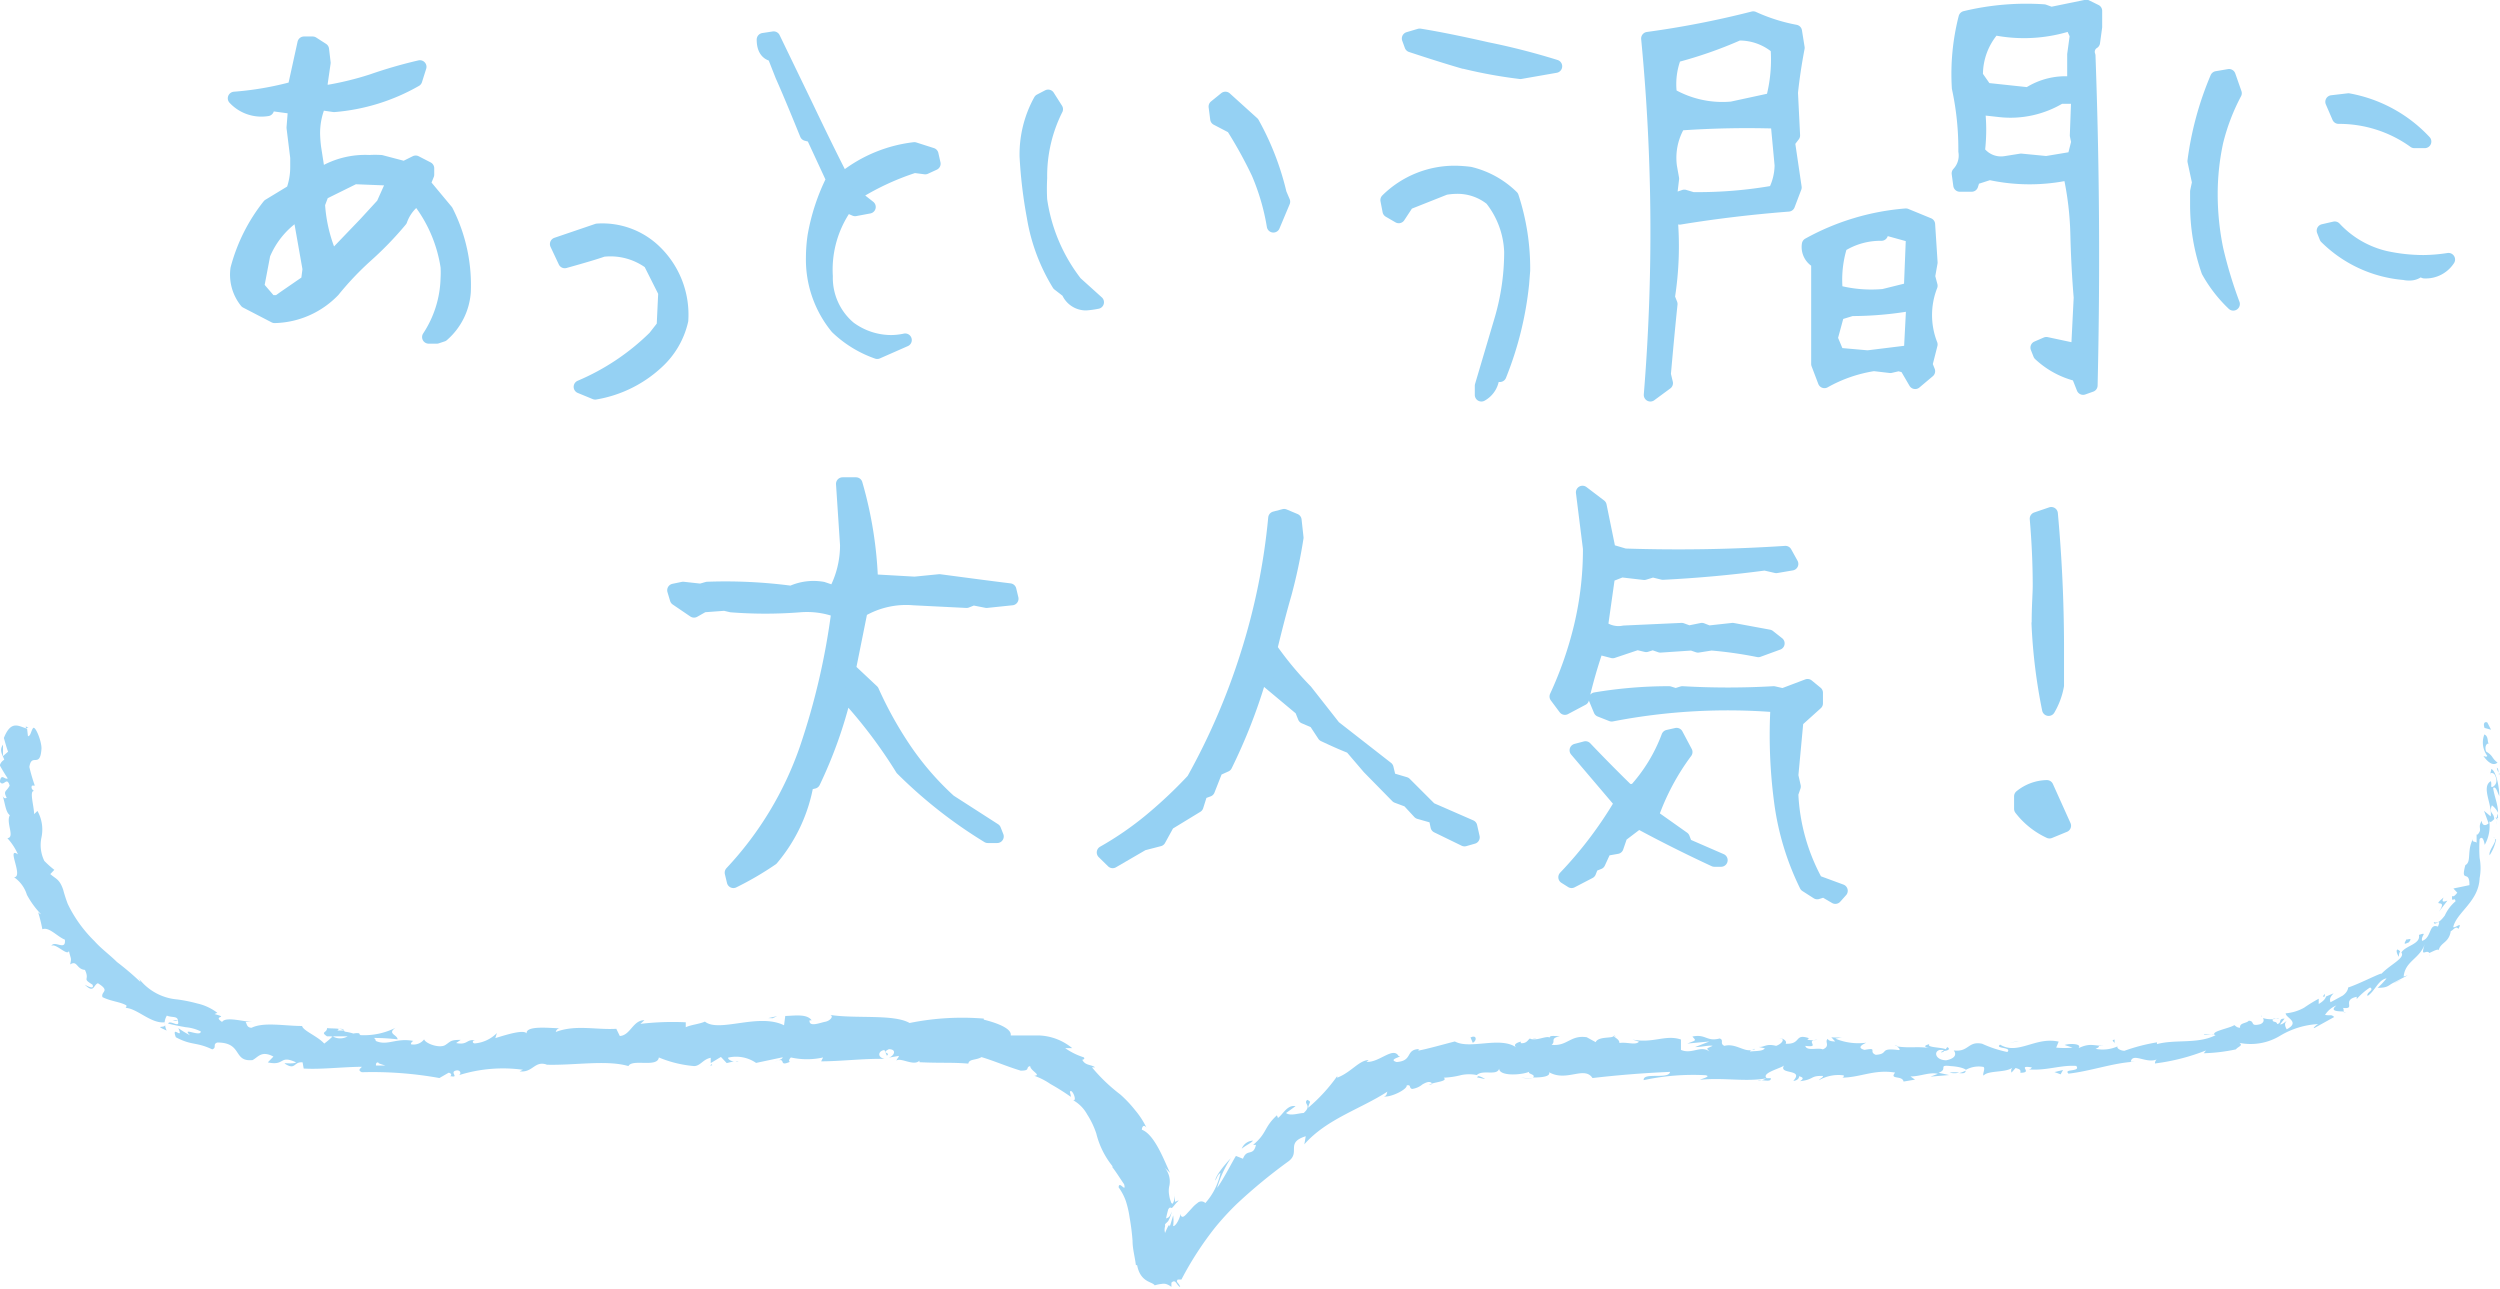 <svg xmlns="http://www.w3.org/2000/svg" viewBox="0 0 142.18 73.32"><defs><style>.cls-1{fill:#95d1f3;stroke:#95d1f3;stroke-linecap:round;stroke-linejoin:round;stroke-width:0.75px;}.cls-2{fill:#a0d6f5;}</style></defs><g id="レイヤー_2" data-name="レイヤー 2"><g id="レイヤー_2-2" data-name="レイヤー 2"><path class="cls-1" d="M25.43,15.84a5.7,5.7,0,0,0,0-.67,8.2,8.2,0,0,0-1.55-3.69l-.27-.09a2.5,2.5,0,0,0-.82,1.14,18.89,18.89,0,0,1-1.93,2,17.53,17.53,0,0,0-1.9,2A4.8,4.8,0,0,1,15.62,18L14,17.16a2.45,2.45,0,0,1-.52-1.87,9.82,9.82,0,0,1,1.81-3.61l1.35-.82a3.91,3.91,0,0,0,.24-1.37l0-.53-.21-1.7.09-1.14-1.55-.21v.32a2.1,2.1,0,0,1-1.88-.64A18.06,18.06,0,0,0,16.73,5l.56-2.55h.49l.56.36.09.76-.21,1.46.38.18a17.63,17.63,0,0,0,2.55-.62,26.4,26.4,0,0,1,2.73-.79l-.24.76A11.15,11.15,0,0,1,19,6l-.82-.12a4.25,4.25,0,0,0-.35,1.76,7.5,7.5,0,0,0,.06.76l.21,1.35.26.09A4.73,4.73,0,0,1,21,9.19a5.7,5.7,0,0,1,.67,0L23,9.54l.64-.32.68.35v.36l-.21.52L25.4,12a9.28,9.28,0,0,1,1,4.62,3.59,3.59,0,0,1-1.23,2.44l-.33.11h-.46A6.35,6.35,0,0,0,25.43,15.84Zm-9.61,1.32.32-.23L17.49,16l.09-.7-.53-3h-.32A5.05,5.05,0,0,0,15,14.47l-.35,1.84.73.85Zm4.95-4.45,1-1.09.64-1.43-2.25-.09L18.34,11l-.23.61a8.82,8.82,0,0,0,.76,3.08Z"/><path class="cls-1" d="M33,22a13.52,13.52,0,0,0,4.22-2.82l.5-.64.09-1.91-.85-1.69a3.79,3.79,0,0,0-2.67-.71c-.45.16-1.17.37-2.17.65l-.47-1,2.32-.79a4.3,4.3,0,0,1,3.31,1.23,5,5,0,0,1,1.49,3.9,4.61,4.61,0,0,1-1.4,2.4,6.84,6.84,0,0,1-3.52,1.73Z"/><path class="cls-1" d="M47.59,18.63a6.1,6.1,0,0,1-1.38-4,8.72,8.72,0,0,1,.09-1.2,11.6,11.6,0,0,1,1.06-3.22L46.21,7.73l-.35-.09c-.6-1.48-1.07-2.6-1.4-3.34L44,3.13c-.39-.06-.59-.35-.59-.88L44,2.16l1.9,3.93c.84,1.76,1.48,3.05,1.91,3.89l.26.09A7.9,7.9,0,0,1,52,8.46l1,.32.12.53-.5.23L52,9.46a15,15,0,0,0-3.19,1.46l-.12.27.74.58-.8.15-.49-.21a6.24,6.24,0,0,0-1.15,4,3.71,3.71,0,0,0,1.32,2.93,4,4,0,0,0,2.35.79,3.88,3.88,0,0,0,.82-.09l-1.59.7A6.35,6.35,0,0,1,47.59,18.63Z"/><path class="cls-1" d="M60.73,16.58l-.53-.41a10.59,10.59,0,0,1-1.43-3.84,26.16,26.16,0,0,1-.41-3.43,6.34,6.34,0,0,1,.79-3.19l.46-.24.47.74a8.47,8.47,0,0,0-.9,3.92,11.87,11.87,0,0,0,0,1.23,10,10,0,0,0,2,4.72l1.23,1.11a5,5,0,0,1-.65.09A1.11,1.11,0,0,1,60.73,16.58ZM71.54,9.84A24.91,24.91,0,0,0,70.1,7.23l-.9-.47-.09-.7.58-.47L71.25,7a15.49,15.49,0,0,1,1.55,4l.2.47-.58,1.38A13,13,0,0,0,71.54,9.84Z"/><path class="cls-1" d="M84.25,21.94l1.11-3.75a13.62,13.62,0,0,0,.56-3.87,5.11,5.11,0,0,0-1.11-3,3.06,3.06,0,0,0-2-.67,4.11,4.11,0,0,0-.62.06l-2.14.85-.5.76L79,12l-.12-.62a5.47,5.47,0,0,1,3.93-1.58,7.74,7.74,0,0,1,.79.06A5.13,5.13,0,0,1,86,11.19a13.1,13.1,0,0,1,.65,4.19l-.06.76a19.22,19.22,0,0,1-1.29,5.21H84.9a1.26,1.26,0,0,1-.65,1.11Zm-1-18.4c-.56-.16-1.58-.47-3-.94l-.15-.41L80.74,2c1,.16,2.29.42,3.83.77a39.19,39.19,0,0,1,3.9,1l-2,.35A26.84,26.84,0,0,1,83.28,3.54Z"/><path class="cls-1" d="M93.86,22.46a114.37,114.37,0,0,0-.15-20.27,53,53,0,0,0,6-1.17,10.33,10.33,0,0,0,2.4.76l.15.94c-.16.84-.29,1.69-.38,2.55L102,7.7l-.29.38.38,2.58-.38,1c-2.05.16-4.11.4-6.18.74l-.5-.09a18.65,18.65,0,0,1-.15,4.6l.15.38c-.14,1.33-.26,2.66-.38,4l.12.5ZM100.8,5.65a8.77,8.77,0,0,0,.27-2.93,3.3,3.3,0,0,0-2.2-.79,23.87,23.87,0,0,1-3.61,1.26A4.34,4.34,0,0,0,95,5.38a5.91,5.91,0,0,0,3.49.77Zm.12,5.27a3.42,3.42,0,0,0,.38-1.52l-.23-2.46a54.21,54.21,0,0,0-5.57.11A3.73,3.73,0,0,0,95,9.49l.12.67-.12,1,.38.14.41-.14.47.14A24.87,24.87,0,0,0,100.92,10.92Zm2.84,10.78-.38-1v-5.8a.94.94,0,0,1-.53-1,13.66,13.66,0,0,1,5.54-1.67l1.29.53.14,2.17-.14.79.14.53a4.58,4.58,0,0,0,0,3.34l-.29,1.14.15.38-.76.64-.53-.91-.41-.11-.47.11-.94-.11A8.31,8.31,0,0,0,103.76,21.7Zm4.89-1.7.12-2.31-.12-.38a19.74,19.74,0,0,1-3.34.29l-.79.24-.38,1.4.38.91,1.7.15Zm0-3.57.12-3L107,12.94v.38a4.23,4.23,0,0,0-2.31.65,6.49,6.49,0,0,0-.26,2.61,7.73,7.73,0,0,0,2.69.23Zm9.82,5.65-.3-.76A4.8,4.8,0,0,1,116,20.15l-.15-.38.53-.23,1.78.38.15-3c-.1-1.19-.16-2.39-.19-3.59a17.81,17.81,0,0,0-.42-3.47,10.58,10.58,0,0,1-4.55,0l-.9.29-.12.38h-.67l-.09-.67a1.48,1.48,0,0,0,.38-1.26A16.52,16.52,0,0,0,111.38,5a12.92,12.92,0,0,1,.38-4,14.83,14.83,0,0,1,4.48-.38l.41.15,2-.41.53.26v.91l-.12.88a.63.63,0,0,0-.26.76q.34,9.38.12,18.75Zm-.53-17.34V3.1L118.09,2l-.3-.64a8.48,8.48,0,0,1-4.39.26,3.94,3.94,0,0,0-1,2.7l.53.76,2.43.26A3.85,3.85,0,0,1,117.94,4.74Zm0,4.25.23-.91-.08-.38.08-2.17h-1a5.46,5.46,0,0,1-3.4.76l-1.26-.14a10.12,10.12,0,0,1,0,2.46,1.59,1.59,0,0,0,1.55.64l.88-.14,1.44.14Z"/><path class="cls-1" d="M125.57,15.43a11.46,11.46,0,0,1-.64-3.81l0-.73.11-.52-.26-1.21a18.1,18.1,0,0,1,1.29-4.74l.7-.12.35,1a12,12,0,0,0-1.05,2.75,14.1,14.1,0,0,0-.32,3,15.54,15.54,0,0,0,.32,3.13,24.87,24.87,0,0,0,.94,3.11A7.78,7.78,0,0,1,125.57,15.43Zm11.16.12a7.15,7.15,0,0,1-4.45-2.05l-.15-.38.65-.15a5.71,5.71,0,0,0,2.87,1.67,10.23,10.23,0,0,0,2.17.24,9.93,9.93,0,0,0,1.43-.12,1.54,1.54,0,0,1-1.37.7l-.27-.11a.8.8,0,0,1-.58.23A1.26,1.26,0,0,1,136.73,15.55ZM133,6.67l-.38-.88.94-.11a7.85,7.85,0,0,1,4.34,2.37h-.59A7.32,7.32,0,0,0,133,6.67Z"/><path class="cls-1" d="M41.71,50.13l-.12-.5a19.71,19.71,0,0,0,4.26-7.06,40.12,40.12,0,0,0,1.81-7.82,5.05,5.05,0,0,0-2.2-.3,25,25,0,0,1-3.87,0l-.38-.09L40,34.45l-.53.3-1-.68-.15-.5.53-.11,1,.11.38-.11a28.46,28.46,0,0,1,4.78.23,3,3,0,0,1,1.78-.23l.68.23A5.65,5.65,0,0,0,48.15,31l-.23-3.48h.76a22.52,22.52,0,0,1,.88,5.51l2.46.14,1.41-.14c1.29.17,2.62.35,4,.52l.12.5-1.44.15-.76-.15-.38.15-3-.15a5.06,5.06,0,0,0-3,.68l-.67,3.33,1.32,1.24a22,22,0,0,0,1.8,3.25,16.41,16.41,0,0,0,2.59,3l2.55,1.64.15.38h-.53a26.45,26.45,0,0,1-4.89-3.84,27.81,27.81,0,0,0-3.23-4.25,25.43,25.43,0,0,1-1.78,5l-.38.09a9,9,0,0,1-2,4.28A17.64,17.64,0,0,1,41.71,50.13Z"/><path class="cls-1" d="M63.28,49l-.53-.52a18.47,18.47,0,0,0,2.66-1.83,26.23,26.23,0,0,0,2.44-2.3,38,38,0,0,0,3.07-7.12,37.07,37.07,0,0,0,1.58-7.77l.53-.14.62.26.11,1a29.73,29.73,0,0,1-.68,3.2c-.29,1-.56,2.07-.81,3.1a18.84,18.84,0,0,0,2,2.41l1.61,2.05,3,2.34.15.62.88.26L81.35,46,83.64,47l.14.62-.49.14L81.73,47l-.11-.53-.91-.26-.62-.67-.64-.24-1.61-1.64-1-1.17c-.51-.2-1-.42-1.55-.68l-.5-.76-.61-.26L74,40.34l-2-1.67h-.38a31.27,31.27,0,0,1-1.91,4.86l-.53.24-.46,1.17-.41.15-.24.76-1.64,1-.5.91L65,48Zm2.13-1.46v-.38H65v.38Z"/><path class="cls-1" d="M89,40.28l-.5-.67a21.21,21.21,0,0,0,1.39-4,18.87,18.87,0,0,0,.51-4.41L90,28l1,.76.52,2.55.88.26q4.55.15,9.14-.15l.36.65-.88.15-.65-.15c-1.87.25-3.81.43-5.8.53L94,32.46l-.49.15-1.29-.15-.74.29-.41,2.9a1.6,1.6,0,0,0,1.29.3l3.28-.15.41.15.74-.15.38.15,1.37-.15,2.06.38.52.41L100,37a23.5,23.5,0,0,0-2.67-.38l-.76.12-.35-.12-1.79.12L94,36.59l-.38.12-.5-.12-1.4.47-.88-.23A28.43,28.43,0,0,0,90,39.75Zm.38,9.85L89,49.89a23,23,0,0,0,3.19-4.22l-2.55-3,.53-.14q1.17,1.23,2.4,2.43h.41a9.5,9.5,0,0,0,1.88-3.08l.49-.11.53,1a13.66,13.66,0,0,0-1.93,3.63l1.78,1.26.15.39,2,.87h-.38q-2.16-1-4.31-2.16l-1,.76-.23.67-.68.12-.35.76-.38.15-.15.38Zm15,.9-.65-.38-.38.12-.64-.41a15.3,15.3,0,0,1-1.45-4.85,28.74,28.74,0,0,1-.19-5.37,34.6,34.6,0,0,0-9.41.52L91,40.4l-.27-.65a25.29,25.29,0,0,1,4.19-.35l.38.12.38-.12a44.93,44.93,0,0,0,5.19,0l.53.12,1.4-.53.5.41V40l-1.11,1-.29,3.11.14.62-.14.41a11.41,11.41,0,0,0,1.4,5l1.41.52Z"/><path class="cls-1" d="M114.92,46v-.71a2.44,2.44,0,0,1,1.49-.55l1,2.22-.85.35A4.4,4.4,0,0,1,114.92,46Zm1-10.55c0-1,.06-1.67.06-2.14,0-1.25-.06-2.52-.17-3.81l.85-.29q.34,3.72.35,7.44c0,1,0,1.82,0,2.34a4.09,4.09,0,0,1-.5,1.35A31.13,31.13,0,0,1,115.91,35.45Z"/><path class="cls-2" d="M141.46,41.09c-.11-.06-.27,0-.16.31l.37.1Z"/><path class="cls-2" d="M141.24,43c.2.28.52.61.8.37-.36-.27-.22-.37-.65-.63-.09-.25,0-.47.15-.45-.09-.08,0-.42-.25-.52a1.27,1.27,0,0,0,.17,1.22C141.4,43.08,141.31,43,141.24,43Z"/><path class="cls-2" d="M125.77,58.82h.16A.29.29,0,0,0,125.77,58.82Z"/><path class="cls-2" d="M110.39,59.85c.12,0,.17-.05.17-.08S110.36,59.82,110.39,59.85Z"/><path class="cls-2" d="M107.75,59.49l.16,0A.19.19,0,0,0,107.75,59.49Z"/><path class="cls-2" d="M125.77,58.82l-.43,0C125.33,58.89,125.56,58.83,125.77,58.82Z"/><path class="cls-2" d="M142.07,46.53a.51.51,0,0,0-.06-.25v.23Z"/><path class="cls-2" d="M132.1,56.68l.11,0a.62.62,0,0,0,0-.16Z"/><path class="cls-2" d="M136.34,54c-.09.07,0,.3.1.42a.45.45,0,0,1,.06-.31A.34.34,0,0,0,136.34,54Z"/><path class="cls-2" d="M140.76,47.53v0Z"/><path class="cls-2" d="M128.65,57.83a.19.19,0,0,0-.07-.08A.18.18,0,0,0,128.65,57.83Z"/><path class="cls-2" d="M.38,47.63h0S.37,47.59.38,47.63Z"/><path class="cls-2" d="M1.47,41.31v.09l.15,0Z"/><path class="cls-2" d="M102.93,59.07h0C103.08,59,103,59.05,102.93,59.07Z"/><path class="cls-2" d="M66.64,68.9c-.1.29-.17.34-.26.37s-.11.06-.17.29a1.16,1.16,0,0,0,0,.16c0-.1.13-.15.23-.28A1.69,1.69,0,0,0,66.64,68.9Z"/><path class="cls-2" d="M142,46.67l0,.23A1.16,1.16,0,0,0,142,46.67Z"/><path class="cls-2" d="M66.18,69.72h0l0,.09Z"/><path class="cls-2" d="M91.78,58.86a.41.41,0,0,0,.1.13S91.86,58.92,91.78,58.86Z"/><path class="cls-2" d="M100.07,59.56l-.2,0Z"/><path class="cls-2" d="M87.43,59.12a.52.52,0,0,0-.31,0l0,0A.28.28,0,0,1,87.43,59.12Z"/><path class="cls-2" d="M82.82,59.25l.09,0,.15,0Z"/><path class="cls-2" d="M9.48,58.61a.82.82,0,0,1-.09-.32C9.37,58.5,8.71,58.27,9.48,58.61Z"/><path class="cls-2" d="M141.92,46.51a.2.2,0,0,1,.1.16v-.16S141.94,46.48,141.92,46.51Z"/><path class="cls-2" d="M87.2,61.34l-.7-.05A4.79,4.79,0,0,0,87.2,61.34Z"/><path class="cls-2" d="M42,60.38l-.16,0A.18.18,0,0,0,42,60.38Z"/><path class="cls-2" d="M84.46,61.37a1,1,0,0,0-.38-.17.27.27,0,0,0-.08.07Z"/><path class="cls-2" d="M9.39,58.29Z"/><path class="cls-2" d="M4.82,56c.54.53.49,0,.75-.08.74.46.14.46.26.79.51.25,1,.26,1.36.47,0,.07,0,.13-.07.14.65,0,1.46.91,2.24.82a.35.35,0,0,1,0,.12.88.88,0,0,1,.13-.5c.29.13.62,0,.63.3-.17-.09-.22,0-.34,0l.34,0c.13.45-.45-.08-.56.15.32.09.67.15,1,.21a2.38,2.38,0,0,1,.86.24c0,.35-1.13-.29-.61.22a5.72,5.72,0,0,1-.67-.41c.33.74-.42-.24-.14.52.92.49,1.14.25,2.07.69.28-.1,0-.29.29-.39,1.46,0,.87,1.11,2,1,.31-.15.5-.57,1.19-.2l-.32.33c1,.22.64-.45,1.61,0-.2.12-.77,0-.63.08.61.39.49-.14,1-.08l.06.35c1,.06,2.18-.09,3.31-.1-.07.1-.27.19,0,.31a21.47,21.47,0,0,1,4.41.33l.52-.3c.12,0,.22.13.09.19.54.11,0-.19.28-.3s.4.16.21.25a8.35,8.35,0,0,1,3.65-.31l-.19.09c.77.09.84-.63,1.56-.38l-.13,0c1.66.06,3.48-.29,4.76.08.22-.43,1.65.11,1.73-.49a6.69,6.69,0,0,0,2,.49c.36,0,.51-.39.95-.47l0,.3.58-.35.33.35.41-.1c-.16,0-.35-.12-.33-.21a2,2,0,0,1,1.59.3l1.51-.32c0,.12-.28.18-.48.26.8-.34.16.32.89,0-.1-.07,0-.19.06-.25a4.21,4.21,0,0,0,1.83,0l-.11.22c1.12,0,2.36-.16,3.6-.14-.44-.1-.34-.47,0-.5l.14.32c.24-.2-.38-.12.11-.37.47,0,.31.38,0,.48l.57-.1c0,.09-.1.14-.14.27.24-.2,1,.34,1.31,0l0,.09c1.23.06,1.8,0,2.78.08.05-.28.43-.18.75-.37.71.21,1.46.54,2.23.77.59,0,.24-.19.54-.26,0,.26.67.53.23.55a4,4,0,0,1,.92.47,13,13,0,0,1,1.16.73c0-.18-.11-.32,0-.33s.31.45.19.52l-.06,0a2.08,2.08,0,0,1,.8.81,4.75,4.75,0,0,1,.52,1.09,4.8,4.8,0,0,0,.94,1.88l-.05,0c.25.32.46.67.69,1,.14.54-.3-.25-.31.18a3,3,0,0,1,.41.78,5.45,5.45,0,0,1,.21.91,13.23,13.23,0,0,1,.17,1.34c0,.47.13.9.19,1.39h.07c.19,1,.87.93,1,1.15a2,2,0,0,1,.39-.08.59.59,0,0,1,.24,0,.9.9,0,0,1,.32.17l0-.24c.25-.24.28.14.5.25-.06-.25-.28-.27-.14-.43l.21,0a18.65,18.65,0,0,1,1.9-2.94,15.27,15.27,0,0,1,1.28-1.39,30.38,30.38,0,0,1,2.89-2.38c.74-.53-.19-1.07,1-1.44l-.08.46c1.28-1.45,3.19-2,4.73-3-.07.12,0,.21-.2.28.43.05,1.34-.42,1.29-.63.28-.06.11.15.31.2a1.15,1.15,0,0,0,.59-.26c.2-.11.38-.19.51-.09s-.09.09-.15.12c.21-.16,1.13-.18.85-.41a4.71,4.71,0,0,0,1-.15,2.19,2.19,0,0,1,.88,0c.34-.33,1.16.07,1.27-.37,0,.45,1.26.38,1.72.18-.15.13.39.14.21.33.52,0,1-.06.91-.3,1,.57,2-.38,2.47.33,1.56-.18,3-.29,4.41-.35-.06.45-1.55,0-1.5.47A13.36,13.36,0,0,1,97,61.15c.34.07-.2.19-.32.26,1.34-.14,2.57.13,3.76-.08,0,0-.13.08-.25.11.23,0,.54.09.52-.12l-.23,0c-.37-.31.94-.59,1-.75-.41.58,1.16.18.51.9.16,0,.35-.12.32-.26.23.05.3.13.06.28.84-.1.55-.32,1.31-.3,0,.1-.16.13-.24.25a2.2,2.2,0,0,1,1.42-.28c0,.06,0,.14-.16.13,1.1,0,1.88-.49,3.08-.29-.35.42.41.14.48.51l.65-.11-.26-.18c.57,0,1.07-.26,1.56-.15l-.42.16,1.06-.09-.6-.13c.57-.2-.07-.47.69-.38-.15,0,.57,0,.87.21h0a1.49,1.49,0,0,1,1-.16c.11.11-.08.41,0,.49.27-.32,1.33-.14,1.67-.48a.26.26,0,0,0-.08.31l.23-.26c.26.07.3.11.27.27.79,0-.27-.46.68-.3-.08,0,0,.06-.19.11,1,.08,1.81-.26,2.69-.2.28.36-.76.15-.44.44,1.25-.14,2.56-.62,3.77-.68l-.23,0c.11-.55.93.16,1.52-.15-.15.05-.16.31-.13.25a11.89,11.89,0,0,0,2.89-.74l-.13.16a9.82,9.82,0,0,0,1.83-.22c.13-.17.43-.21.2-.37a3.22,3.22,0,0,0,2.34-.42,4.69,4.69,0,0,1,2.15-.65c-.16.07-.35.28-.22.22l1.12-.62c-.18-.17-.21-.06-.52-.12a1.38,1.38,0,0,1,.65-.54c-.45.36.16.33.44.35-.07-.05,0-.15-.08-.21.79.1-.1-.44.79-.63l0,.13a3.68,3.68,0,0,1,.76-.66c.27.15-.24.28-.14.48.43-.28.59-.91,1.08-1a4.34,4.34,0,0,1-.51.54c.6,0,.58-.13.92-.3h0l.79-.41-.23.07c.09-.9.92-1,1.21-1.87-.29.88.08.28.25.53.22-.1.53-.27.53-.15.1-.46.59-.42.69-1.1.1,0,.29-.34.43-.12.28-.48-.22,0-.29-.11.2-.84,1.45-1.45,1.5-2.77a3.11,3.11,0,0,0,0-1.16,8.07,8.07,0,0,1,0-1.07c.21-.27.29.33.29.33a2.15,2.15,0,0,0,.26-1.35c.07.11.15,0,.28-.11,0-.39-.32-.3-.13-.79a1.15,1.15,0,0,1,.35.42c0-.47-.22-.94-.28-1.41.17-.12.25.29.35.46,0-.54-.18-1.4-.45-1.54l-.08.35c0-.19.23-.12.28,0,.23.45-.06.66-.16.68s0-.22-.08-.33c-.55.34.1,1.32,0,2l-.38-.32.26.71c-.12.13-.36.19-.39-.14-.26.43.07.44-.23.78,0,0,0,0-.06,0l0,.47c-.07-.1-.31,0-.19-.25-.39.71-.08,1.33-.45,1.52V49.2c-.29,1.08.25.21.23,1.14l-.91.19.22.24c-.07.09-.21.27-.29.18-.05.47.15,0,.19.31a2.28,2.28,0,0,0-.61.81c-.2.26-.39.47-.62.37,0,.3.47-.31.23.26-.53-.21-.34.63-.9.81-.09-.29.36-.52-.18-.34.11.53-.77.61-1,1,.24.31-.63.68-1.13,1.21,0-.08-1.25.57-1.89.78v-.06c0,.19-.1.36-.31.52l-.7.38c-.07-.2,0-.32.18-.51l-.43.18c-.05.15-.16.27-.42.43v-.3a8.47,8.47,0,0,0-.83.51,2.59,2.59,0,0,1-1.05.32c0,.26.85.49.06.91-.07-.12-.17-.34,0-.46-.07,0-.22.19-.38.18l.26-.33c-.39,0-.13.25-.42.31-.05-.19-.25-.07-.26-.23s.27,0,.36-.11a1.59,1.59,0,0,1-.91,0c.06.1.07.26-.16.35-.61.15-.27-.18-.65-.2-.12.16-.54.11-.49.4-.18,0-.24-.09-.33-.15-.29.2-1.48.37-1.06.6H126l-.05,0h0c-1,.48-2.24.2-3.28.48v-.1a10.52,10.52,0,0,0-1.85.48c-.19,0-.46-.13-.39-.25a2.08,2.08,0,0,1-1.25.14c.48-.21-.18-.14.49-.17-.64,0-.79-.18-1.46.13.22-.26-.5-.28-.79-.18l.45.15a5,5,0,0,1-.93,0l.14-.34c-1.31-.3-2.32.79-3.33.17-.34.24.71.13.41.42a6.68,6.68,0,0,1-1.43-.47c-.82-.17-.75.49-1.62.38.11.12.22.43-.42.56-.6,0-.75-.49-.37-.59.15,0,.22,0,.21.06.2,0,.45-.1.21-.22l-.08.12c-.3-.12-1.12-.09-.93-.29-.45.12-.19.2.14.25-.77-.15-1.2,0-2-.12.12.07.24.21.11.21-1.16-.15-.51.22-1.3.27-.45-.18.16-.43-.64-.28-.48-.13-.09-.32.1-.41a3.41,3.41,0,0,1-1.76-.23l.38-.08a2.64,2.64,0,0,1-.61,0l.22.24c-.22,0-.41-.05-.41-.15-.23.15.17.4-.29.6-.3-.12-.91.12-1-.2.94.12-.1-.32.7-.35a1.4,1.4,0,0,1-.57,0s0-.06.1-.08c-.89-.3-.42.35-1.35.31.12-.17-.21-.34-.36-.31.37,0,.17.31-.18.43-.59-.15-.65.09-1,.06l.36.08c-.13.17-.42.14-.84.18,0-.14.38-.08.23-.15-.47.3-1-.35-1.69-.17-.29-.13,0-.33-.27-.42-.74.2-.78-.27-1.55-.11.21.25.25.19-.29.4l1.26-.12-.82.32c.38,0,.8-.12,1-.07-.39.18-.35.12-.18.32-.5-.37-1,.18-1.62-.09l0-.59c-.88-.3-1.6.24-2.76,0l.37.12c-.17.23-.73,0-1.11.08,0-.19-.19-.27-.35-.4,0,.15-.85,0-1,.35l-.51-.28c-.94-.14-1.1.53-2,.43.27-.2-.13-.36.48-.49-.31,0-.58-.06-.59.08-.17-.13-.84.24-1.12.05-.13.09-.18.29-.52.27,0,0,0-.09,0-.09s-.54.12-.24.34c-.93-.67-2.63.13-3.51-.35-.67.17-1.46.4-2.07.52,0-.06,0-.09.1-.09-.89,0-.37.67-1.34.74-.56-.16.44-.32.11-.34-.31-.56-1.11.39-1.83.33l.13-.1c-.54,0-1,.7-1.79,1,0,0,0-.07,0-.09A9.62,9.62,0,0,1,74.4,63c.06-.35.22-.31-.05-.45-.27.23.31.29-.21.75-.27,0-.75.19-1,0l.54-.39c-.48-.09-.72.48-1,.67l-.06-.15c-.76.7-.54,1-1.35,1.68h.16c-.16.69-.51.18-.74.79l-.4-.16c-.22.35-.67,1.26-1.07,1.82A6.17,6.17,0,0,1,70,65.87c-.27.28-.89,1-.88,1.27.08-.14.14-.35.29-.43a3.69,3.69,0,0,1-.86,1.71.32.32,0,0,0-.45,0,1.79,1.79,0,0,0-.26.23l-.21.23c-.2.21-.41.52-.51.15l0,.11c-.15.46-.35.63-.4.58a2.24,2.24,0,0,0,0-.6c-.4,1.38,0-.11-.46,1a.63.63,0,0,1,0-.37l0-.13a6.57,6.57,0,0,1,.18-.84c.14-.22.14,0,.25-.12s.21-.27.35-.38c-.1,0-.17.08-.22.06h0s0-.09,0-.14a3.07,3.07,0,0,1,0-.34c0,.22-.06.57-.15.6a.34.34,0,0,1-.06-.06l-.06-.17a1.77,1.77,0,0,1-.06-.28,1.31,1.31,0,0,1,0-.45,1.21,1.21,0,0,0-.25-1.09l.31.3c-.29-.56-.85-2.18-1.61-2.46,0-.13.09-.34.26-.12a4.63,4.63,0,0,0-.65-1,6.91,6.91,0,0,0-.83-.88A9.81,9.81,0,0,1,62.1,60.7l.18,0c-.23-.17-.56-.09-.73-.43.05,0,.18-.05.08-.14a3.82,3.82,0,0,1-1.05-.52l.4,0a3.15,3.15,0,0,0-1.85-.72c-.56,0-1.07,0-1.65,0,.09-.44-1-.77-1.53-.9l0-.06a15,15,0,0,0-4.22.25c-.9-.52-3.07-.23-4.52-.46.23.07,0,.34-.28.39s-.93.33-.89-.08h.12c-.26-.39-1-.26-1.5-.25l-.07.53c-1.45-.72-3.7.44-4.5-.21-.34.15-.76.17-1.09.32v-.28a15.55,15.55,0,0,0-2.58.09l.23-.21c-.66,0-.79.86-1.4.9l-.2-.41c-1.15.07-2.32-.25-3.44.18a.25.25,0,0,1,.23-.21c-.54,0-2.09-.2-1.87.37,0-.38-1.18,0-1.8.19l.09-.29a2,2,0,0,1-1.25.59c-.18,0-.16-.22.07-.16-.57-.13-.44.28-1.14.14l.26-.18c-.59,0-.55.08-.87.29s-1.12-.07-1.21-.32a.75.75,0,0,1-.75.28c0-.1.08-.16.14-.19-1-.19-1.47.3-2.14,0a.2.2,0,0,0-.11-.17,12,12,0,0,1,1.35.08c0-.26-.62-.32-.11-.66a4,4,0,0,1-2,.42.34.34,0,0,1-.08-.09l.07,0a.84.84,0,0,0-.39,0,3,3,0,0,0-.5-.11c-.06-.22-.7-.16-1-.2,0,.28-.4.2,0,.47-.05,0,.06,0,.27,0a.27.27,0,0,0,.13,0l0,0,.77,0a.85.85,0,0,1-.85,0,4.27,4.27,0,0,1-.48.41c-.39-.43-1.19-.72-1.26-1-1,0-2.17-.24-2.87.1-.28,0-.27-.23-.34-.33.16,0,.34,0,.44,0-.55,0-1.56-.33-1.78,0-.59-.39.46-.2-.43-.45l.16-.07a2.93,2.93,0,0,0-1.14-.53,8.52,8.52,0,0,0-1.14-.23,3.08,3.08,0,0,1-2.22-1.24c.08.12.12.18.12.24a15.87,15.87,0,0,0-1.33-1.13c-.41-.41-.89-.75-1.28-1.19a7.53,7.53,0,0,1-1.1-1.36,7,7,0,0,1-.42-.76,8.45,8.45,0,0,1-.26-.81c-.21-.6-.4-.59-.73-.88l.23-.24a5.47,5.47,0,0,1-.57-.51,2.06,2.06,0,0,1-.16-1.34,2.17,2.17,0,0,0-.23-1.5l-.19.18c0-.43-.29-1.36,0-1.31,0,0-.22-.13-.12-.31l.16,0a9.88,9.88,0,0,1-.31-1.06c.13-.84.62.13.69-1.06,0-.44-.36-1.31-.48-1.15s-.13.45-.29.46l-.05-.43c-.46-.12-.9-.53-1.32.53.08.27.14.52.24.78L.17,43c0-.22,0-.43,0-.65-.25.36,0,.6.07.86a.52.52,0,0,0-.25.32c.14.25.29.5.45.74-.17.1-.37-.33-.45.19.22.34.39-.35.56.22-.2.37-.38.28-.17.69-.11.07-.2,0-.26-.18.16.37.18,1,.44,1.17-.24.43.31,1.26-.14,1.31a3.32,3.32,0,0,1,.6.92c-.69-.48.34,1.29-.22,1.3a1.88,1.88,0,0,1,.73,1A5.05,5.05,0,0,0,2.34,52s-.16-.07-.18-.15a9.27,9.27,0,0,1,.25,1c.37-.16.85.42,1.28.59.07.68-.6,0-.77.36.23-.2.92.61,1,.28.11.5.16.37.07.77.41-.26.35.27.84.31.3.62-.2.45.43.84C5.41,56.35,4.82,56,4.82,56Zm15.8,4.55h0Zm1.35.05-.59,0c0-.09,0-.19.15-.18C21.45,60.48,21.77,60.54,22,60.63Zm-2.71-2.09c.21,0,.27,0,.3.1h-.37l0,0A.42.42,0,0,1,19.26,58.54Z"/><path class="cls-2" d="M18.86,58.88l-.09,0,.12.07.08-.08Z"/><path class="cls-2" d="M126,58.83h0l.06,0Z"/><polygon class="cls-2" points="40.5 60.59 40.49 60.52 40.38 60.59 40.5 60.59"/><path class="cls-2" d="M133.29,57.56a.14.14,0,0,0,.12,0Z"/><path class="cls-2" d="M136.13,55.93l.43-.21A2.88,2.88,0,0,0,136.13,55.93Z"/><path class="cls-2" d="M138.16,54.38a.27.27,0,0,0,0-.12h0Z"/><path class="cls-2" d="M100.19,61.44h-.1C99.87,61.5,100,61.49,100.19,61.44Z"/><path class="cls-2" d="M111.79,60.89a1.66,1.66,0,0,1-.37.14C111.63,61.05,111.79,61.05,111.79,60.89Z"/><polygon class="cls-2" points="87.28 61.34 87.28 61.34 87.2 61.34 87.28 61.34"/><path class="cls-2" d="M110.88,61a1,1,0,0,0,.54,0A2,2,0,0,0,110.88,61Z"/><path class="cls-2" d="M142.18,44.22v-.13h0Z"/><path class="cls-2" d="M142.14,44.08l0-.14C142.1,44,142.11,44.06,142.14,44.08Z"/><path class="cls-2" d="M142,43.66c0,.09.06.19.09.28C142.09,43.84,142.1,43.72,142,43.66Z"/><path class="cls-2" d="M141.8,47.62l.09.06A.15.15,0,0,0,141.8,47.62Z"/><path class="cls-2" d="M141.59,48.64a2.45,2.45,0,0,0,.37-.91l-.07,0C142,47.87,141.51,48.38,141.59,48.64Z"/><path class="cls-2" d="M138.71,51.85l.48-.63c-.17.06-.38.14-.22-.18C138.18,51.71,139.28,51,138.71,51.85Z"/><path class="cls-2" d="M137,53.59c.26-.33-.12-.11-.14-.17C136.72,53.68,136.68,53.74,137,53.59Z"/><path class="cls-2" d="M120.26,59.38l0-.26C120,59.19,120.29,59.22,120.26,59.38Z"/><polygon class="cls-2" points="116.84 60.97 117.19 61.1 117.33 60.85 116.84 60.97"/><polygon class="cls-2" points="114.67 59.24 114.82 59.2 114.26 59.31 114.67 59.24"/><path class="cls-2" d="M83.63,59l.13.31C84,59.19,84,58.83,83.63,59Z"/><path class="cls-2" d="M71.26,64.87a.72.72,0,0,0-.64.46C70.86,65.13,71.17,65,71.26,64.87Z"/><polygon class="cls-2" points="43.93 57.91 44.2 57.79 43.69 57.9 43.93 57.91"/></g></g></svg>